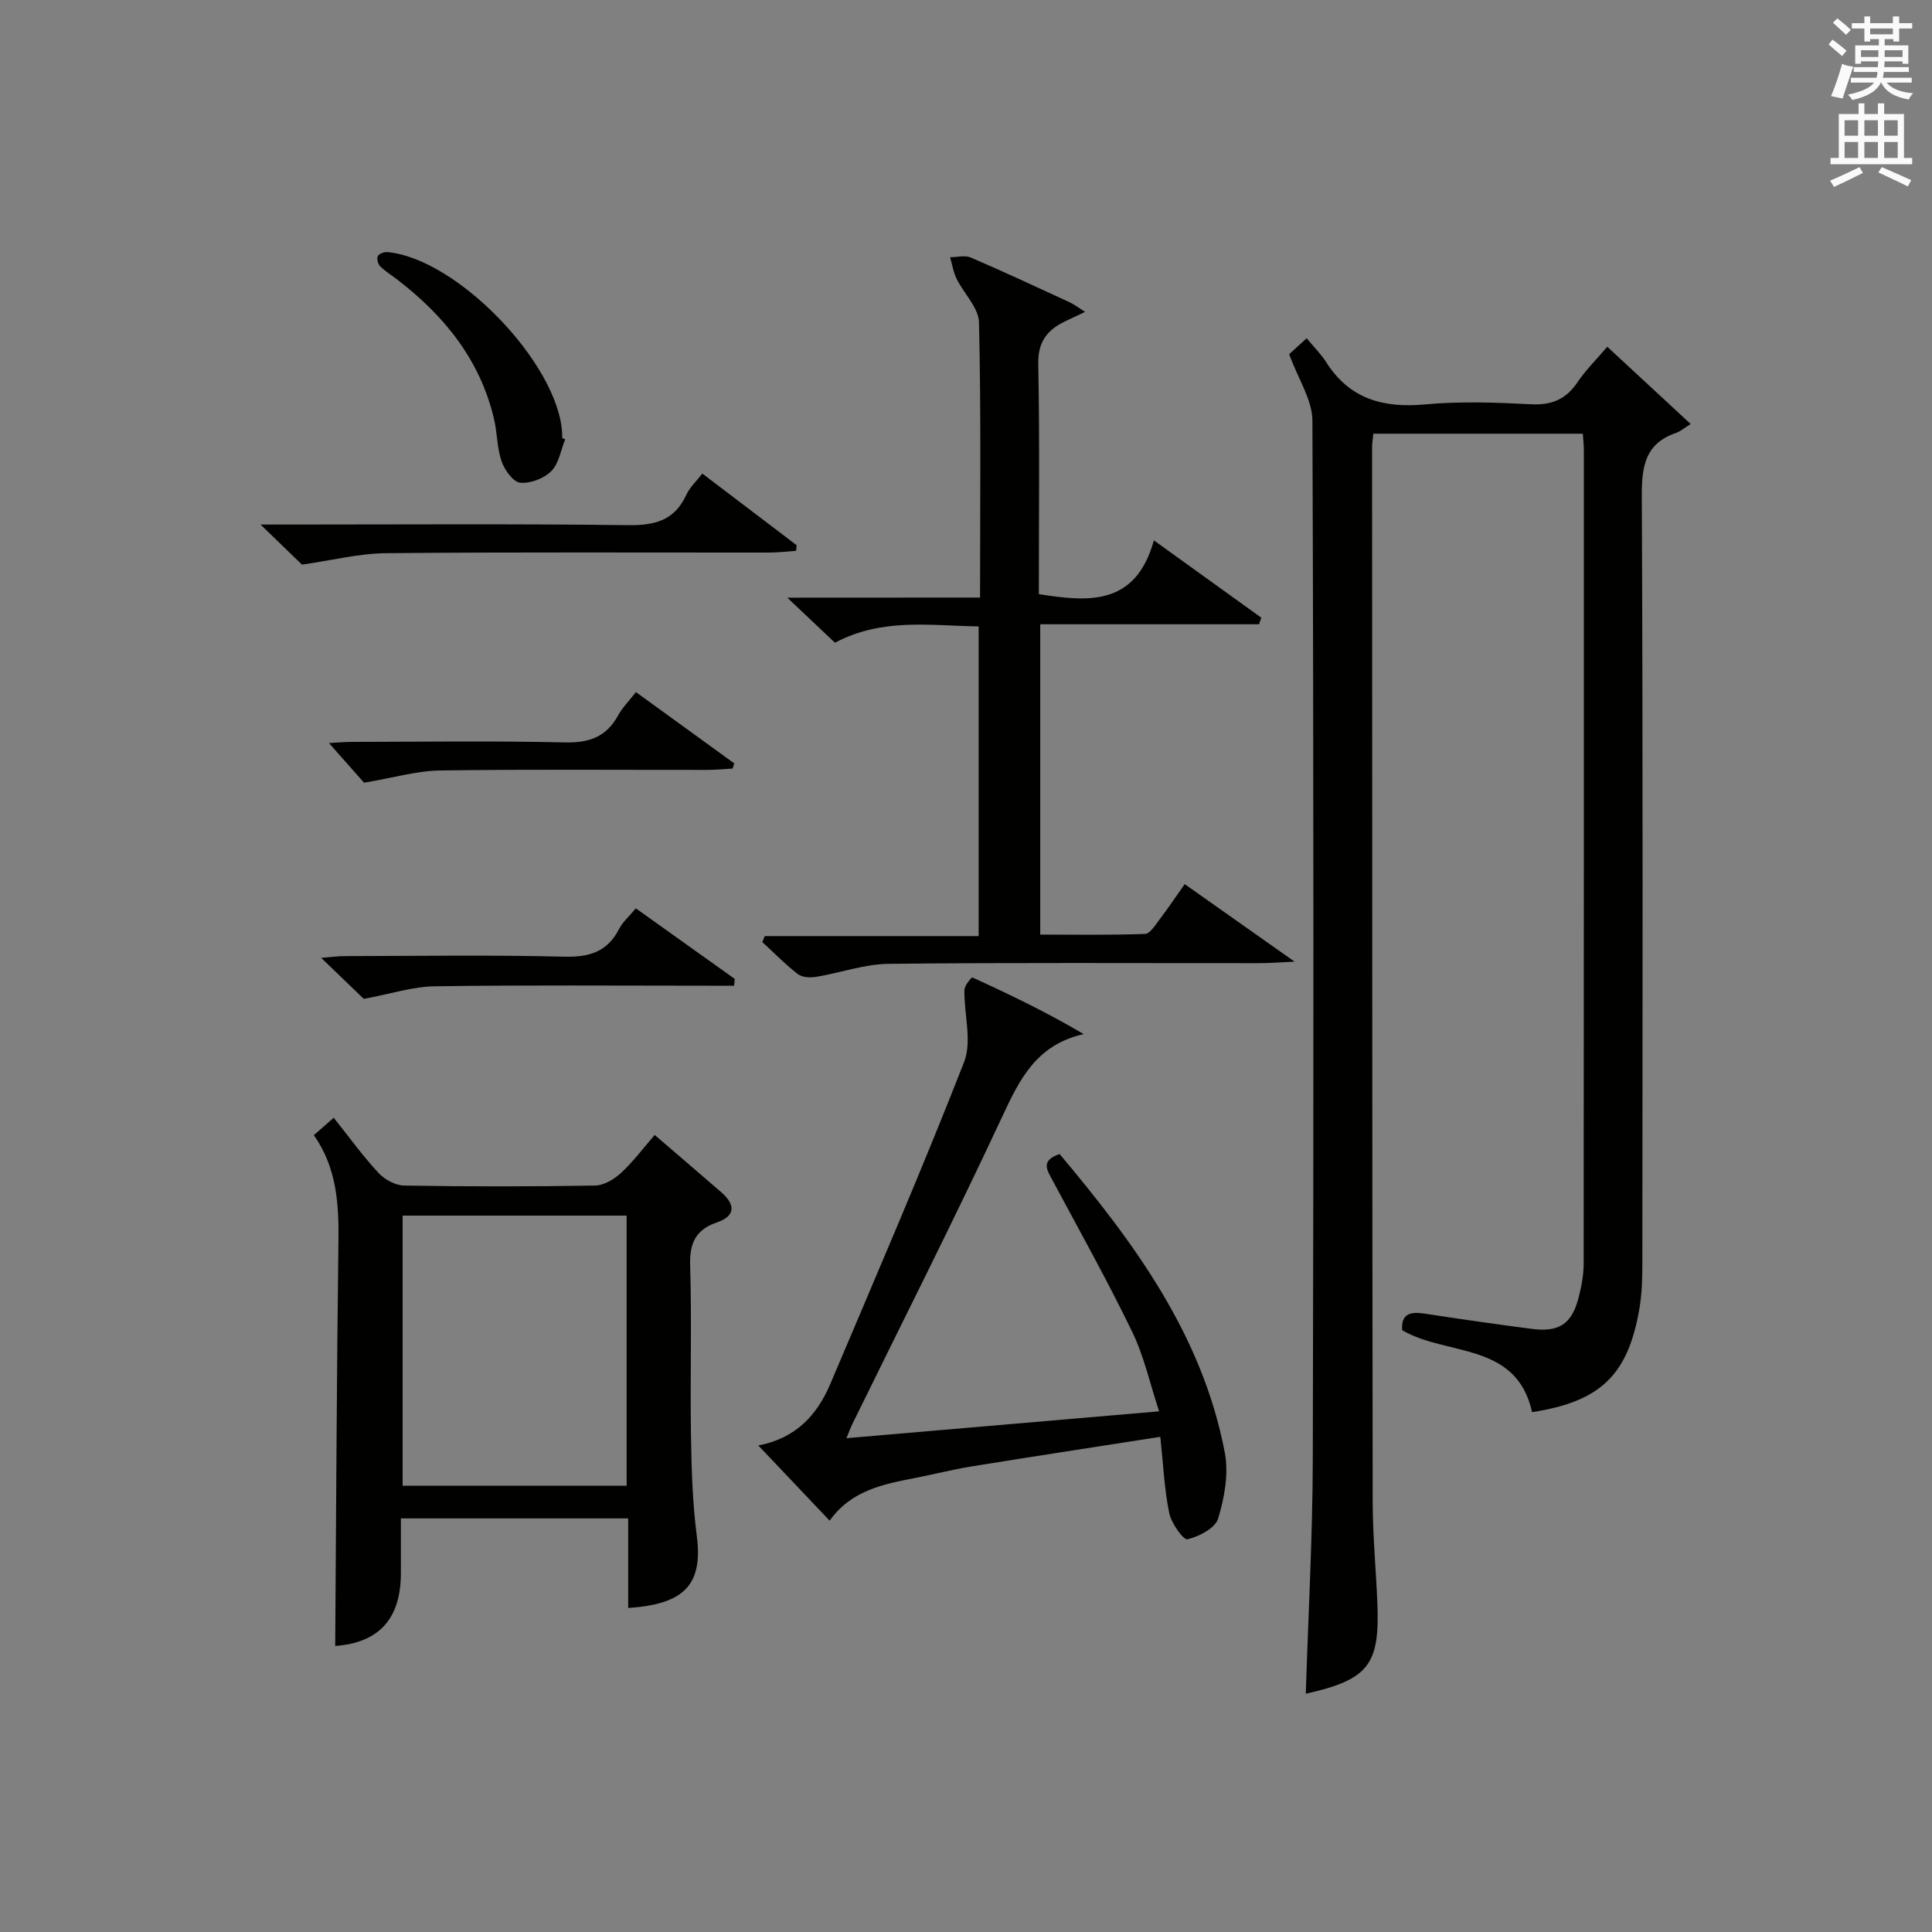 <?xml version="1.0" encoding="utf-8"?>
<!-- Generator: Adobe Illustrator 22.0.0, SVG Export Plug-In . SVG Version: 6.00 Build 0)  -->
<svg version="1.1" id="漢-ZDIC-典" xmlns="http://www.w3.org/2000/svg" xmlns:xlink="http://www.w3.org/1999/xlink" x="0px" y="0px"
	 viewBox="0 0 400 400" style="enable-background:new 0 0 400 400;" xml:space="preserve">
<rect x="0" y="0" width="400" height="400" fill="#808080" stroke="none"/>
<style type="text/css">
	.st1{fill:#010100;}
	.st2{fill:#fafafb;}
</style>
<g>
	
	<path class="st1" d="M270.35,350.67c0.51-16.38,1.41-32.49,1.45-48.6c0.18-71.66,0.19-143.32-0.08-214.99c-0.02-4.29-2.93-8.58-4.81-13.75
		c0.48-0.44,1.74-1.59,3.62-3.3c1.54,1.87,2.98,3.28,4.04,4.95c4.84,7.63,11.79,9.54,20.44,8.75c7.27-0.67,14.67-0.41,21.98-0.03
		c4.31,0.22,7.27-1.06,9.64-4.6c1.65-2.46,3.82-4.58,6.14-7.31c5.64,5.22,11.06,10.25,17.27,16c-1.34,0.82-2.12,1.53-3.03,1.84
		c-6.33,2.17-7.11,6.79-7.09,12.9c0.24,53.16,0.15,106.33,0.11,159.49c0,2.98-0.11,6-0.61,8.92c-2.35,13.76-8.06,19.24-22.22,21.43
		c-3.23-14.62-17.63-11.54-26.9-16.97c-0.25-3.41,1.7-3.88,4.65-3.43c7.38,1.13,14.77,2.2,22.17,3.16c5.75,0.74,8.36-1.05,9.76-6.65
		c0.56-2.23,1-4.57,1-6.86c0.05-56.16,0.04-112.33,0.04-168.49c0-0.99-0.12-1.98-0.21-3.34c-14.47,0-28.85,0-43.37,0
		c-0.11,1.1-0.26,1.91-0.26,2.72c0.02,72.83,0.02,145.66,0.12,218.49c0.01,6.98,0.69,13.96,0.97,20.94
		C285.69,344.73,283.3,347.76,270.35,350.67z"/>
	<path class="st1" d="M130.06,332.92c0-6.26,0-12.22,0-18.55c-15.68,0-31.07,0-47.06,0c0,3.76,0,7.54,0,11.31c-0.01,9.59-4.63,14.44-13.6,15.1
		c0.2-27.84,0.31-55.74,0.67-83.65c0.1-7.77-0.3-15.28-5.09-22.11c1.44-1.26,2.63-2.31,4.11-3.6c3.21,4.01,6.02,7.91,9.26,11.41
		c1.28,1.38,3.51,2.6,5.33,2.63c13.16,0.22,26.33,0.22,39.49,0c1.84-0.03,3.98-1.29,5.4-2.61c2.53-2.34,4.62-5.16,6.98-7.87
		c4.68,4.03,9.23,7.92,13.76,11.84c2.9,2.51,3.08,4.91-0.86,6.26c-4.49,1.54-5.7,4.34-5.56,8.97c0.35,11.66-0.02,23.33,0.17,34.99
		c0.11,6.98,0.3,14,1.2,20.91C145.64,328.51,141.24,332.13,130.06,332.92z M83.36,251.68c0,18.97,0,37.52,0,55.92
		c15.73,0,31.11,0,46.38,0c0-18.82,0-37.24,0-55.92C114.22,251.68,98.97,251.68,83.36,251.68z"/>
	<path class="st1" d="M202.91,123.72c0-19.68,0.22-38.33-0.22-56.97c-0.07-3.04-3.14-5.97-4.64-9.04c-0.67-1.37-0.91-2.96-1.34-4.45
		c1.44-0.01,3.07-0.46,4.28,0.06c6.87,2.95,13.65,6.12,20.44,9.25c0.97,0.45,1.84,1.13,3.23,2c-1.72,0.81-2.89,1.37-4.06,1.92
		c-3.75,1.78-5.74,4.24-5.64,8.9c0.31,15.81,0.12,31.63,0.12,47.62c10.36,1.63,20.03,2.45,23.82-11.13
		c7.98,5.75,15.11,10.87,22.23,16c-0.15,0.46-0.3,0.92-0.45,1.37c-15.01,0-30.02,0-45.31,0c0,21.64,0,42.56,0,64.25
		c7.2,0,14.45,0.12,21.69-0.14c1.05-0.04,2.14-1.85,3.01-2.99c1.7-2.23,3.27-4.58,5.21-7.32c7.3,5.15,14.38,10.15,22.75,16.05
		c-3.33,0.15-5.22,0.31-7.11,0.31c-25.66,0.02-51.31-0.14-76.96,0.14c-5.01,0.06-9.99,1.88-15.01,2.7c-1.22,0.2-2.89,0.11-3.79-0.59
		c-2.6-2.01-4.91-4.39-7.33-6.62c0.17-0.41,0.34-0.82,0.51-1.23c14.65,0,29.31,0,44.28,0c0-21.61,0-42.51,0-64.12
		c-9.88-0.12-19.92-1.85-29.75,3.38c-2.88-2.73-5.84-5.52-9.87-9.33C177.02,123.72,189.69,123.72,202.91,123.72z"/>
	<path class="st1" d="M240.23,297.48c-13.33,2.08-26.25,4.05-39.15,6.14c-3.93,0.64-7.8,1.64-11.71,2.4c-6.58,1.28-13.14,2.56-17.6,8.82
		c-5.04-5.32-9.7-10.22-14.77-15.57c7.82-1.5,12.18-6.33,14.9-12.73c9.39-22.15,18.94-44.24,27.7-66.64
		c1.69-4.32-0.02-9.94,0.07-14.95c0.01-0.91,1.49-2.65,1.65-2.58c7.74,3.53,15.41,7.22,23.05,11.73
		c-9.83,2.21-13.27,9.37-16.9,17.15c-9.97,21.37-20.63,42.42-31.01,63.6c-0.36,0.73-0.63,1.51-1.21,2.91
		c21.49-1.85,42.51-3.65,64.73-5.56c-1.9-5.76-3.13-11.43-5.59-16.5c-5.13-10.6-10.89-20.89-16.45-31.28
		c-1.14-2.13-2.6-4.12,1.44-5.49c15.42,18.34,29.59,37.51,34.21,61.87c0.82,4.33-0.08,9.3-1.39,13.6c-0.6,1.99-3.95,3.73-6.35,4.29
		c-0.84,0.2-3.34-3.32-3.77-5.41C241.07,308.44,240.87,303.43,240.23,297.48z"/>
	<path class="st1" d="M145.41,98.05c6.58,4.99,13.05,9.91,19.52,14.82c-0.03,0.39-0.06,0.78-0.1,1.17c-1.82,0.12-3.63,0.35-5.45,0.36
		c-26.48,0.02-52.97-0.12-79.44,0.13c-5.64,0.05-11.26,1.5-17.42,2.37c-1.97-1.9-4.86-4.7-8.58-8.3c2.63,0,4.37,0,6.1,0
		c23.32,0,46.64-0.17,69.95,0.13c5.54,0.07,9.64-0.93,12.09-6.26C142.83,100.85,144.26,99.55,145.41,98.05z"/>
	<path class="st1" d="M75.32,206.81c-2.17-2.09-5.16-4.97-8.83-8.5c2.15-0.17,3.52-0.36,4.88-0.36c15.14-0.02,30.29-0.26,45.43,0.12
		c5.22,0.13,8.93-0.99,11.37-5.73c0.74-1.44,2.06-2.58,3.47-4.28c6.88,4.91,13.68,9.76,20.49,14.62c-0.05,0.46-0.1,0.93-0.15,1.4
		c-1.82,0-3.65,0-5.47,0c-18.81,0-37.61-0.16-56.41,0.12C85.5,204.25,80.91,205.77,75.32,206.81z"/>
	<path class="st1" d="M117.02,90.95c-0.91,2.24-1.3,5-2.87,6.58c-1.52,1.53-4.34,2.62-6.44,2.41c-1.46-0.14-3.23-2.62-3.85-4.4
		c-0.97-2.77-0.89-5.87-1.57-8.76c-2.87-12.26-10.29-21.41-20.06-28.91c-1.19-0.91-2.49-1.71-3.54-2.76
		c-0.45-0.45-0.73-1.57-0.47-2.07c0.26-0.5,1.31-0.91,1.96-0.85c14.42,1.28,35.43,23.09,36.21,37.51c0.02,0.33,0,0.67,0,1
		C116.59,90.78,116.81,90.87,117.02,90.95z"/>
	<path class="st1" d="M131.66,143.29c7.1,5.15,13.73,9.95,20.36,14.76c-0.11,0.36-0.22,0.72-0.33,1.07c-1.72,0.1-3.45,0.28-5.17,0.28
		c-18.47,0.02-36.95-0.15-55.42,0.12c-4.82,0.07-9.63,1.51-15.73,2.53c-1.58-1.78-4.27-4.83-7.26-8.21c1.51-0.08,3.21-0.24,4.9-0.24
		c14.65-0.02,29.3-0.23,43.94,0.11c5.05,0.12,8.6-1.15,11.03-5.61C128.83,146.54,130.16,145.22,131.66,143.29z"/>
	
	<path class="st2" d="M378.6,9.2l0.8-1c0.9,0.7,1.9,1.4,2.9,2.3l-0.9,1.1C380.3,10.7,379.4,9.9,378.6,9.2z M379.1,19.9
		c0.9-2.1,1.6-4.3,2.3-6.7c0.4,0.2,0.8,0.4,2.3,0.6c-0.7,2.1-1.5,4.3-2.2,6.6L379.1,19.9z M379.5,4.7l0.9-0.9c1,0.8,2,1.6,2.8,2.4
		l-1,1C381.2,6.3,380.3,5.4,379.5,4.7z M392,3.4h1.2v1.4h2.7v1.1h-2.7v2.7H392V8.1h-1.8v1.3h4.9v3.8h-1.2v-0.5h-3.7
		c0,0.4-0.1,0.9-0.1,1.2h5.1v1H390c0,0.5-0.1,0.9-0.2,1.2h6v1h-5.2c1.1,1.3,2.9,2,5.5,2.2c-0.4,0.4-0.7,0.8-0.9,1.3
		c-2.9-0.5-4.8-1.6-5.7-3.5h-0.1c-0.8,1.7-2.7,2.9-5.9,3.6c-0.2-0.4-0.6-0.8-0.9-1.1c2.8-0.6,4.6-1.4,5.4-2.5h-4.8v-1h5.3
		c0.1-0.3,0.2-0.7,0.2-1.2h-4.9v-1h5c0-0.4,0-0.8,0.1-1.2h-3.6v0.5h-1.2V9.4h4.9V8.1h-1.8v0.5H386V5.9h-2.6V4.8h2.6V3.4h1.2v1.4h4.7
		V3.4z M385.3,11.8h3.6c0-0.4,0-0.9,0-1.4h-3.6V11.8z M387.2,7.1h4.7V5.9h-4.7V7.1z M393.9,10.4h-3.7c0,0.5,0,1,0,1.4h3.7V10.4z"/>
	<path class="st2" d="M384.7,21.4h1.3v2.2h2.8v-2.2h1.3v2.2h4.1v9.1h1.7V34h-16.9v-1.3h1.7v-9.1h4.1V21.4z M385,34.6l0.7,1.2
		c-1.8,0.9-3.8,1.9-6,2.9c-0.2-0.4-0.5-0.8-0.8-1.3C381.3,36.4,383.3,35.4,385,34.6z M381.9,28.1h2.8v-3.2h-2.8V28.1z M381.9,32.7
		h2.8v-3.3h-2.8V32.7z M386,28.1h2.8v-3.2H386V28.1z M386,32.7h2.8v-3.3H386V32.7z M389.6,34.6c2.1,0.9,4.1,1.8,6.1,2.7l-0.7,1.3
		c-2.2-1.1-4.2-2-6.1-2.9L389.6,34.6z M392.9,24.9h-2.8v3.2h2.8V24.9z M390.1,32.7h2.8v-3.3h-2.8V32.7z"/>
</g>
</svg>
